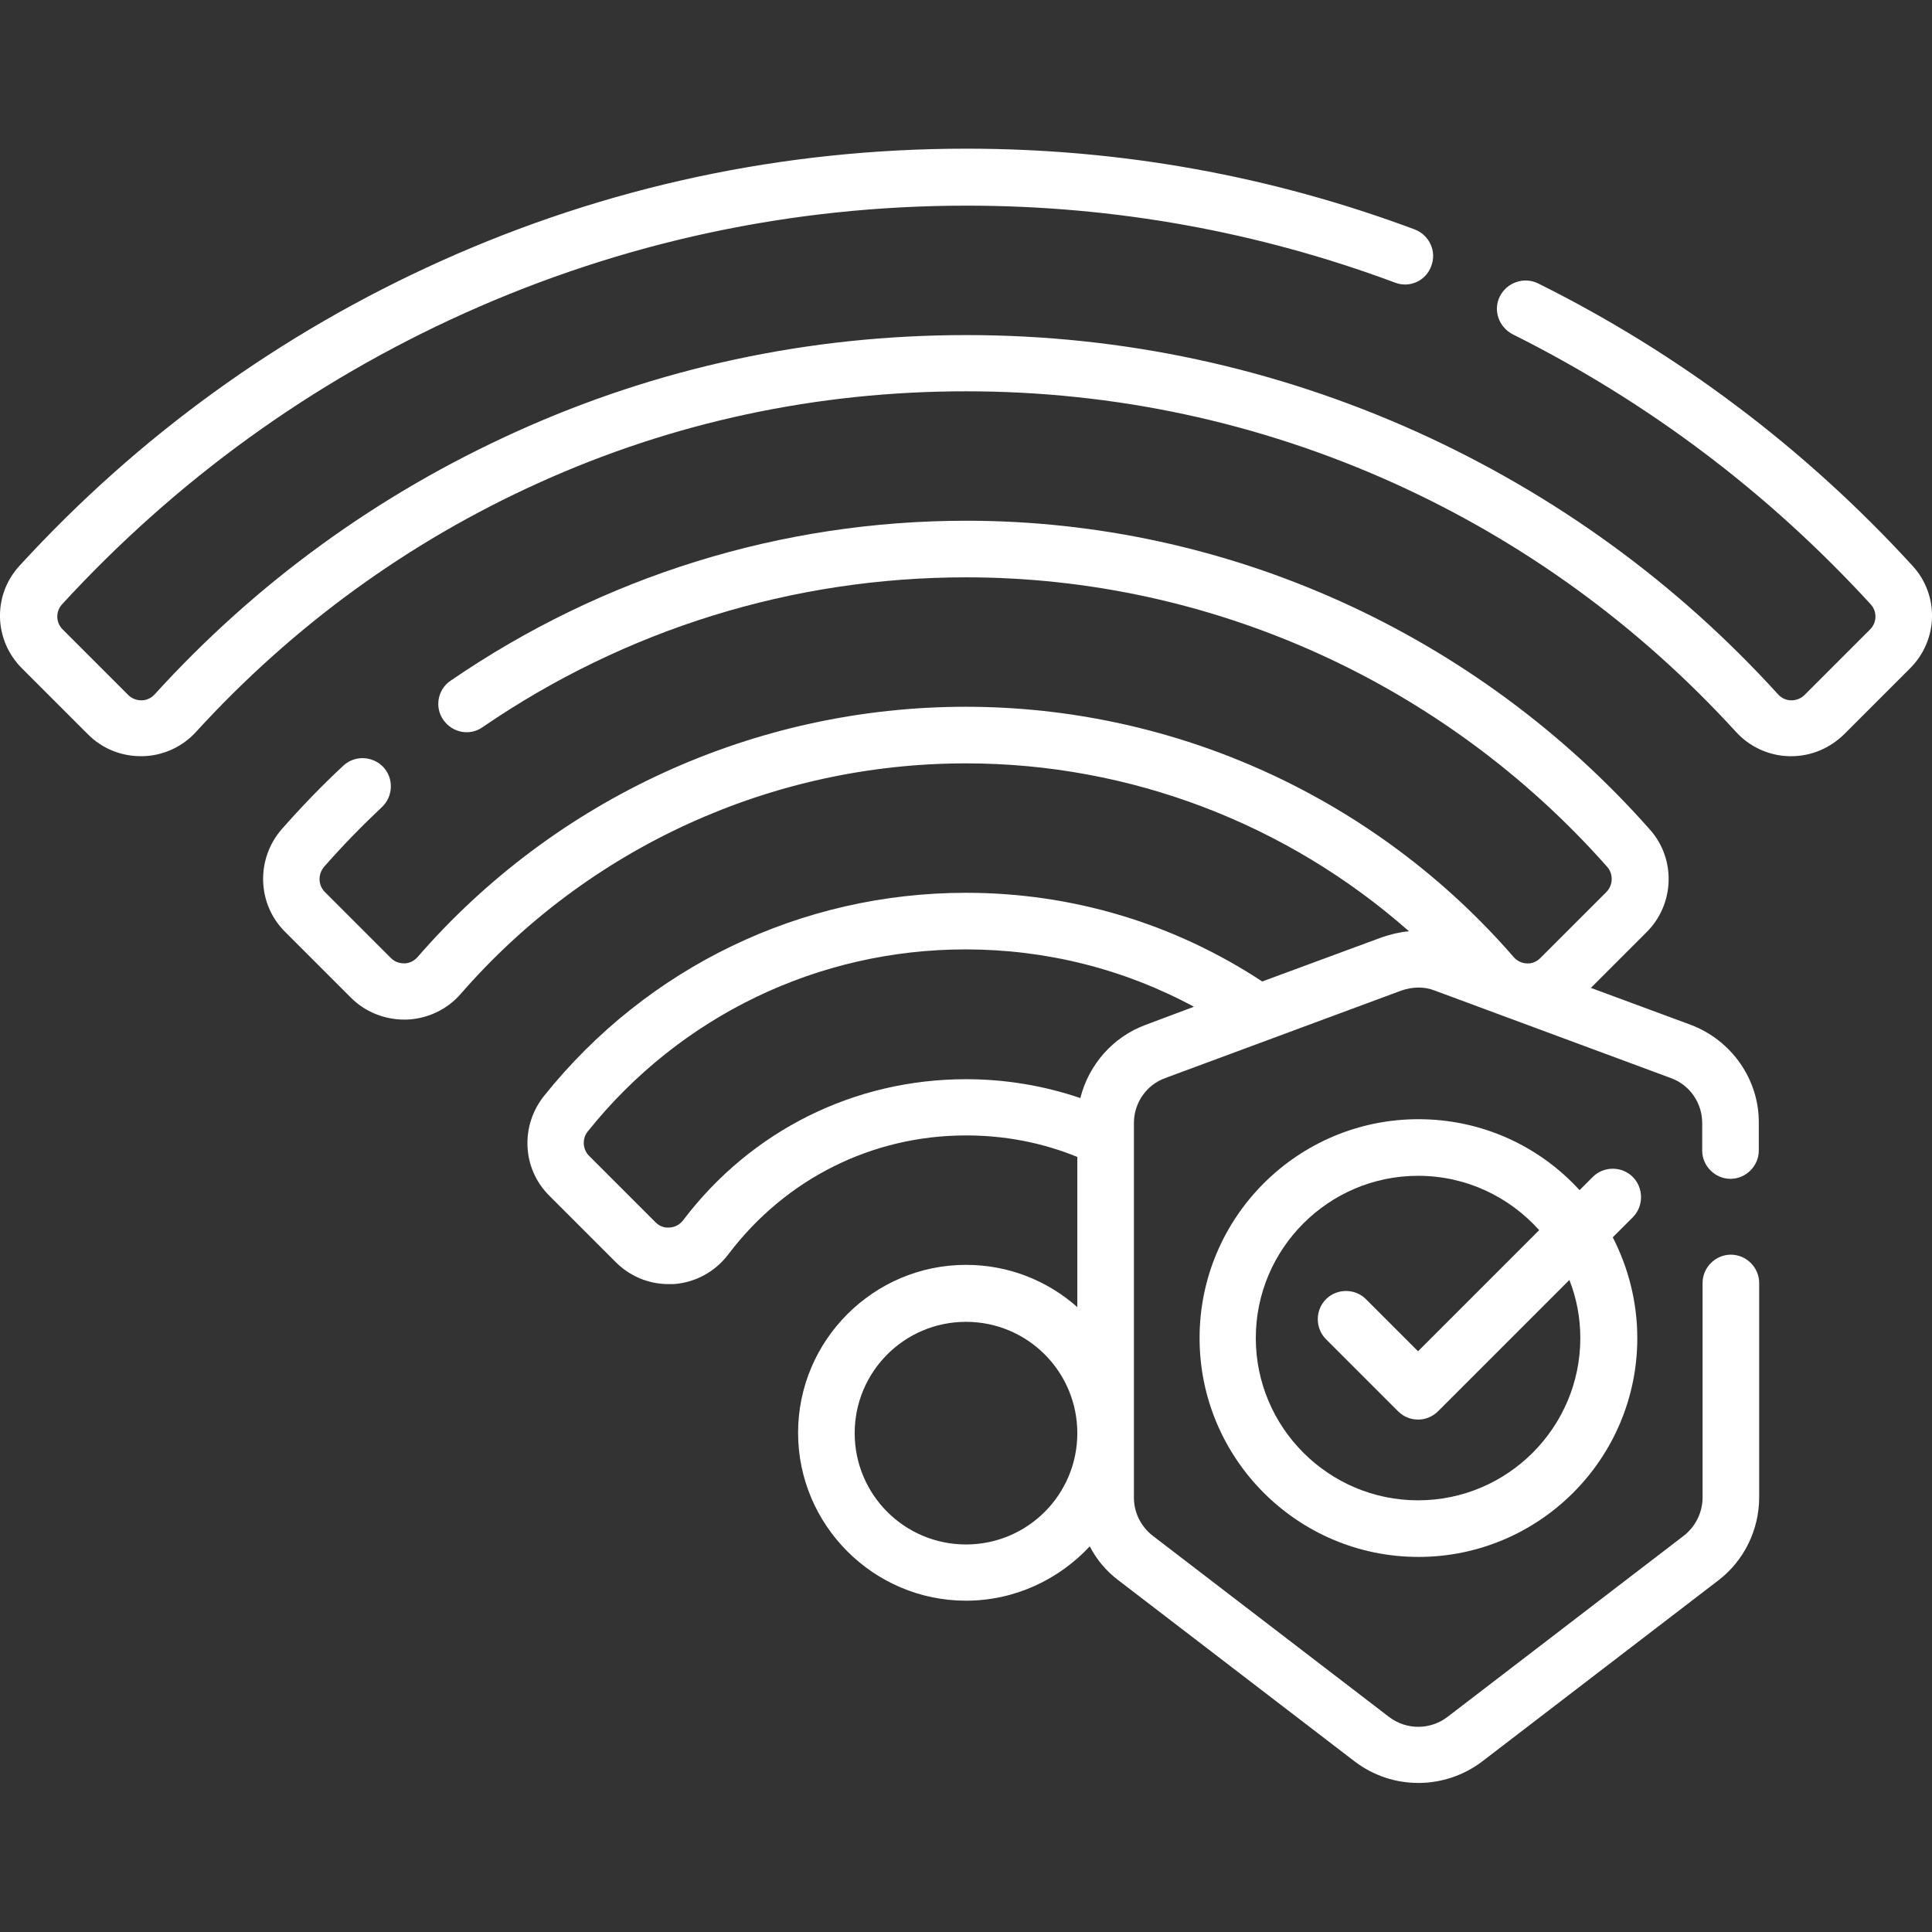 <?xml version="1.0" encoding="utf-8"?>
<!-- Generator: Adobe Illustrator 28.3.0, SVG Export Plug-In . SVG Version: 6.00 Build 0)  -->
<svg version="1.0" id="Capa_1" xmlns="http://www.w3.org/2000/svg" xmlns:xlink="http://www.w3.org/1999/xlink" x="0px" y="0px"
	 viewBox="0 0 512 512" style="enable-background:new 0 0 512 512;" xml:space="preserve">
<rect x="0" y="0" width="512" height="512" fill="#333333" stroke="none"/>
<style type="text/css">
	.st0{fill:#FFFFFF;}
</style>
<g>
	<g>
		<path class="st0" d="M506.8,149.9c-28.4-31-61.8-56.2-99.2-74.8c-3.7-1.8-8.2-0.3-10.1,3.4c-1.9,3.7-0.3,8.2,3.4,10.1
			c35.8,17.9,67.7,41.9,94.9,71.6c1.7,1.9,1.6,4.8-0.2,6.6l-17.4,17.4c-0.9,0.9-2.2,1.4-3.5,1.4s-2.6-0.6-3.5-1.6
			c-27-29.7-59.2-53-95.6-69.5c-37.7-17-77.9-25.7-119.5-25.7s-81.8,8.6-119.5,25.7C100.2,131,68,154.3,41,184
			c-0.9,1-2.2,1.6-3.5,1.6s-2.6-0.5-3.5-1.4l-17.4-17.4c-1.8-1.8-1.9-4.7-0.2-6.6c30.2-32.9,66.1-58.9,106.7-77.2
			c42-18.9,86.8-28.5,133.1-28.5c39.1,0,77.3,6.9,113.5,20.4c3.9,1.5,8.2-0.5,9.6-4.4c1.5-3.9-0.5-8.2-4.4-9.7
			c-38-14.2-77.9-21.4-118.8-21.4c-48.5,0-95.3,10-139.3,29.8c-42.4,19.1-80,46.2-111.6,80.7c-7.2,7.8-6.9,19.8,0.7,27.3l17.4,17.4
			c3.9,3.9,9,5.9,14.5,5.8c5.4-0.1,10.6-2.5,14.2-6.5c25.7-28.1,56.2-50.3,90.7-65.9c35.7-16.2,73.9-24.3,113.3-24.3
			s77.6,8.2,113.3,24.3c34.5,15.6,65,37.8,90.7,65.9c3.6,4,8.8,6.4,14.2,6.5c0.2,0,0.3,0,0.5,0c5.3,0,10.2-2.1,14-5.8l17.4-17.4
			C513.7,169.7,514,157.7,506.8,149.9L506.8,149.9z"/>
		<path class="st0" d="M448.1,271.6l-26.5-9.8l14.8-14.8c7.4-7.4,7.8-19.4,0.8-27.2c-46-52-112-81.8-181.1-81.8
			c-49.1,0-96.3,14.7-136.7,42.4c-3.4,2.3-4.3,7-1.9,10.4s7,4.3,10.4,1.9C165.7,166.8,210,153,256,153c64.9,0,126.8,28,169.9,76.7
			c1.7,1.9,1.6,4.9-0.2,6.7l-17.5,17.5c-1.3,1.3-2.8,1.5-3.6,1.4c-0.8,0-2.2-0.3-3.4-1.6c-36.6-42.2-89.6-66.4-145.3-66.4
			s-108.7,24.2-145.3,66.4c-1.2,1.3-2.6,1.6-3.4,1.6s-2.3-0.1-3.6-1.4l-17.5-17.5c-1.8-1.8-1.9-4.7-0.2-6.7
			c4.9-5.6,10.1-10.9,15.3-15.8c3-2.8,3.2-7.6,0.4-10.6c-2.8-3-7.6-3.2-10.6-0.4c-5.6,5.2-11.1,10.9-16.3,16.8
			c-6.9,7.9-6.6,19.8,0.8,27.2L93,264.4c3.7,3.7,8.8,5.8,14.1,5.8c0.2,0,0.5,0,0.7,0c5.4-0.2,10.6-2.6,14.2-6.7
			c33.8-38.9,82.6-61.2,134-61.2c43.5,0,85.1,16,117.4,44.5c-2.4,0.2-4.9,0.8-7.2,1.6l-31.7,11.7c-23.4-15.4-50.4-23.5-78.5-23.5
			c-43.6,0-84.4,19.6-111.8,53.8c-6.4,8-5.8,19.4,1.4,26.5l17.6,17.6c3.7,3.7,8.7,5.8,13.9,5.8c0.5,0,0.9,0,1.4,0
			c5.8-0.4,11.1-3.3,14.6-8c15.1-19.9,38-31.4,62.9-31.4c10.3,0,20.2,1.9,29.5,5.7v39.8c-7.9-7-18.2-11.2-29.5-11.2
			c-24.5,0-44.5,20-44.5,44.5s20,44.5,44.5,44.5c12.9,0,24.6-5.6,32.8-14.4c1.8,3.5,4.4,6.6,7.6,9l62.6,48c5,3.8,10.9,5.7,16.9,5.7
			c5.9,0,11.9-1.9,16.9-5.7l62.6-48c6.8-5.2,10.8-13.4,10.8-22V340c0-4.1-3.4-7.5-7.5-7.5s-7.5,3.4-7.5,7.5v56.9
			c0,3.9-1.9,7.7-5,10.1l-62.6,48c-4.6,3.5-10.9,3.5-15.5,0l-62.6-48c-3.1-2.4-5-6.1-5-10.1v-99.3c0-5.3,3.3-10.1,8.3-11.9
			l62.6-23.2c2.9-1,6-1.1,8.8,0l62.6,23.2c5,1.8,8.3,6.6,8.3,11.9v7.3c0,4.1,3.4,7.5,7.5,7.5s7.5-3.4,7.5-7.5v-7.3
			C466.2,286.1,458.9,275.7,448.1,271.6L448.1,271.6z M256,409.3c-16.3,0-29.5-13.2-29.5-29.5s13.2-29.5,29.5-29.5
			s29.5,13.2,29.5,29.5C285.5,396.1,272.3,409.3,256,409.3z M303.6,271.6c-8.7,3.2-15.1,10.6-17.3,19.4c-9.7-3.3-19.9-5-30.3-5
			c-29.6,0-56.9,13.6-74.9,37.3c-1.2,1.6-2.8,2-3.7,2c-0.8,0.1-2.3,0-3.7-1.4l-17.6-17.6c-1.7-1.7-1.9-4.6-0.3-6.5
			c24.5-30.6,61-48.2,100.1-48.2c21.3,0,42,5.2,60.5,15.2L303.6,271.6z"/>
		<path class="st0" d="M432.7,311.9c-2.9-2.9-7.7-2.9-10.6,0l-3.5,3.5c-10.6-11.6-25.8-18.8-42.7-18.8c-32,0-58,26-58,58
			s26,58,58,58s58-26,58-58c0-9.6-2.4-18.7-6.5-26.7l5.4-5.4C435.6,319.6,435.6,314.8,432.7,311.9z M418.8,354.6
			c0,23.7-19.3,43-43,43s-43-19.3-43-43s19.3-43,43-43c12.8,0,24.2,5.6,32.1,14.4l-32.1,32.1L362,344.3c-2.9-2.9-7.7-2.9-10.6,0
			s-2.9,7.7,0,10.6l19.1,19.1c1.5,1.5,3.4,2.2,5.3,2.2s3.8-0.7,5.3-2.2l34.8-34.8C417.8,344,418.8,349.2,418.8,354.6L418.8,354.6z"
			/>
	</g>
</g>
</svg>

